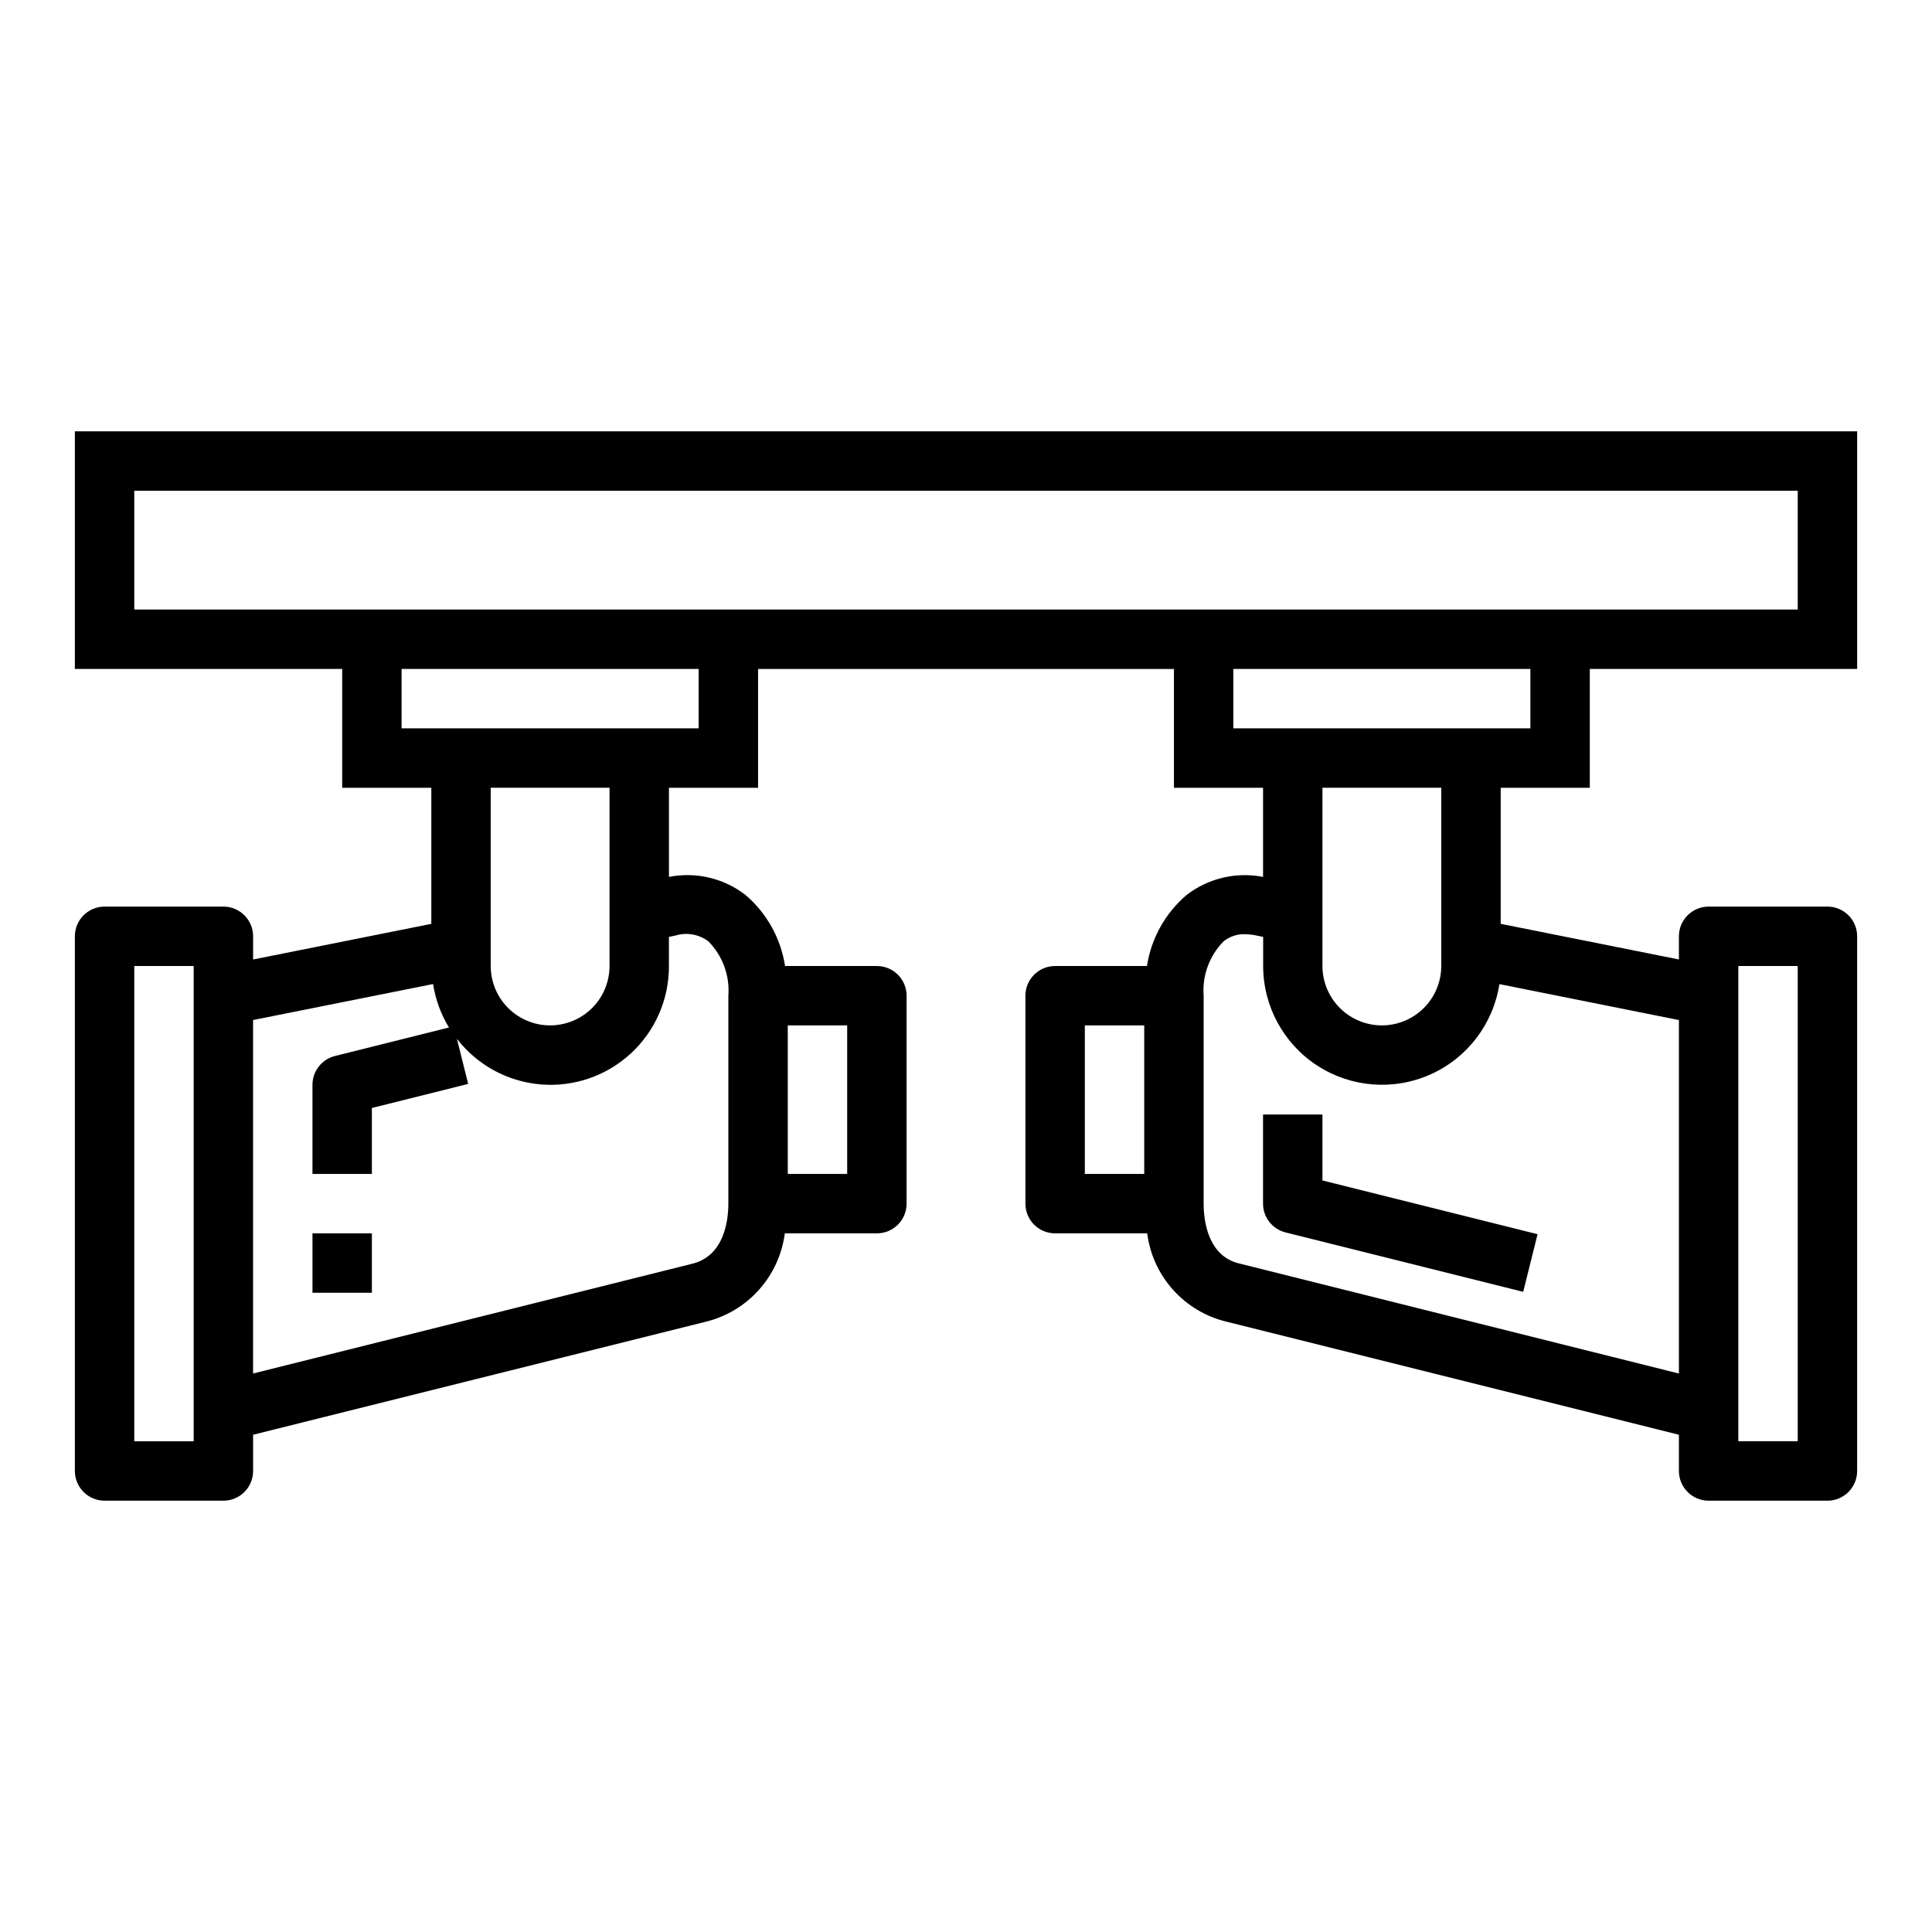 <?xml version="1.0" encoding="UTF-8"?>
<!-- Uploaded to: ICON Repo, www.iconrepo.com, Generator: ICON Repo Mixer Tools -->
<svg fill="#000000" width="800px" height="800px" version="1.1" viewBox="144 144 512 512" xmlns="http://www.w3.org/2000/svg">
 <g>
  <path d="m163.84 321.28h70.848v31.488h23.617v36.062l-47.23 9.445v-6.148c0-2.086-0.828-4.09-2.305-5.566-1.477-1.477-3.481-2.305-5.566-2.305h-31.488c-4.348 0-7.875 3.523-7.875 7.871v141.7c0 2.086 0.832 4.09 2.309 5.566 1.477 1.477 3.477 2.305 5.566 2.305h31.488c2.086 0 4.09-0.828 5.566-2.305s2.305-3.481 2.305-5.566v-9.605l119.82-29.914c5.477-1.312 10.43-4.258 14.195-8.449 3.766-4.188 6.168-9.422 6.894-15.008h24.402c2.086 0 4.09-0.832 5.566-2.305 1.477-1.477 2.305-3.481 2.305-5.566v-55.105c0-2.09-0.828-4.09-2.305-5.566-1.477-1.477-3.481-2.305-5.566-2.305h-24.34c-1.125-7.34-4.852-14.031-10.504-18.848-5.75-4.438-13.133-6.176-20.262-4.769v-23.617h23.617v-31.488h110.21v31.488h23.617v23.617c-7.129-1.391-14.508 0.355-20.262 4.785-5.648 4.812-9.375 11.496-10.504 18.832h-24.34c-4.348 0-7.871 3.523-7.871 7.871v55.105c0 2.086 0.828 4.09 2.305 5.566 1.477 1.473 3.481 2.305 5.566 2.305h24.406c0.711 5.555 3.09 10.762 6.824 14.934 3.731 4.176 8.641 7.117 14.082 8.445l120 29.992v9.605c0 2.086 0.832 4.09 2.309 5.566s3.477 2.305 5.566 2.305h31.488c2.086 0 4.09-0.828 5.566-2.305 1.473-1.477 2.305-3.481 2.305-5.566v-141.7c0-2.086-0.832-4.09-2.305-5.566-1.477-1.477-3.481-2.305-5.566-2.305h-31.488c-4.348 0-7.875 3.523-7.875 7.871v6.141l-47.23-9.445v-36.055h23.617v-31.488h70.848v-62.977h-472.32zm31.488 204.67h-15.742v-125.95h15.742zm157.44-110.21h15.742v39.359h-15.742zm94.465 39.359h-15.742v-39.359h15.742zm157.44-55.105h15.742v125.95h-15.742zm-281.67-8.059c2.977-0.918 6.211-0.355 8.703 1.512 3.781 3.809 5.723 9.07 5.316 14.422v55.105c0 4.133-0.938 13.973-9.777 15.98l-116.18 29.039v-93.672l47.711-9.539c0.625 4.078 2.055 7.992 4.203 11.516l-30.203 7.551c-3.508 0.875-5.965 4.023-5.969 7.637v23.617h15.742l0.004-17.473 25.52-6.383-2.984-11.949c5.379 6.961 13.434 11.344 22.199 12.082 8.766 0.734 17.438-2.242 23.898-8.211 6.465-5.969 10.125-14.375 10.086-23.172v-7.723zm-48.957 8.062v-47.234h31.488v47.234c0 5.625-3 10.82-7.871 13.633-4.875 2.812-10.875 2.812-15.746 0-4.871-2.812-7.871-8.008-7.871-13.633zm55.105-62.977h-78.723v-15.746h78.719zm259.78 77.305v93.676l-116.34-29.125c-8.68-1.93-9.613-11.77-9.613-15.902v-55.105c-0.406-5.352 1.531-10.613 5.312-14.422 1.582-1.266 3.562-1.93 5.59-1.875 1.109 0.016 2.215 0.145 3.297 0.395l1.574 0.316v7.715c0.004 10.672 5.414 20.621 14.375 26.422s20.254 6.664 29.992 2.301c9.742-4.367 16.609-13.371 18.238-23.922zm-94.469-14.328v-47.234h31.488v47.234c0 5.625-3 10.82-7.871 13.633s-10.871 2.812-15.742 0c-4.871-2.812-7.875-8.008-7.875-13.633zm55.105-62.977h-78.719v-15.746h78.719zm-369.98-62.977h440.83v31.488h-440.83z"/>
  <path d="m494.46 439.36h-15.742v23.617c0 3.609 2.461 6.758 5.969 7.633l62.977 15.742 3.809-15.273-57.012-14.25z"/>
  <path d="m226.81 470.85h15.742v15.742h-15.742z"/>
 </g>
</svg>